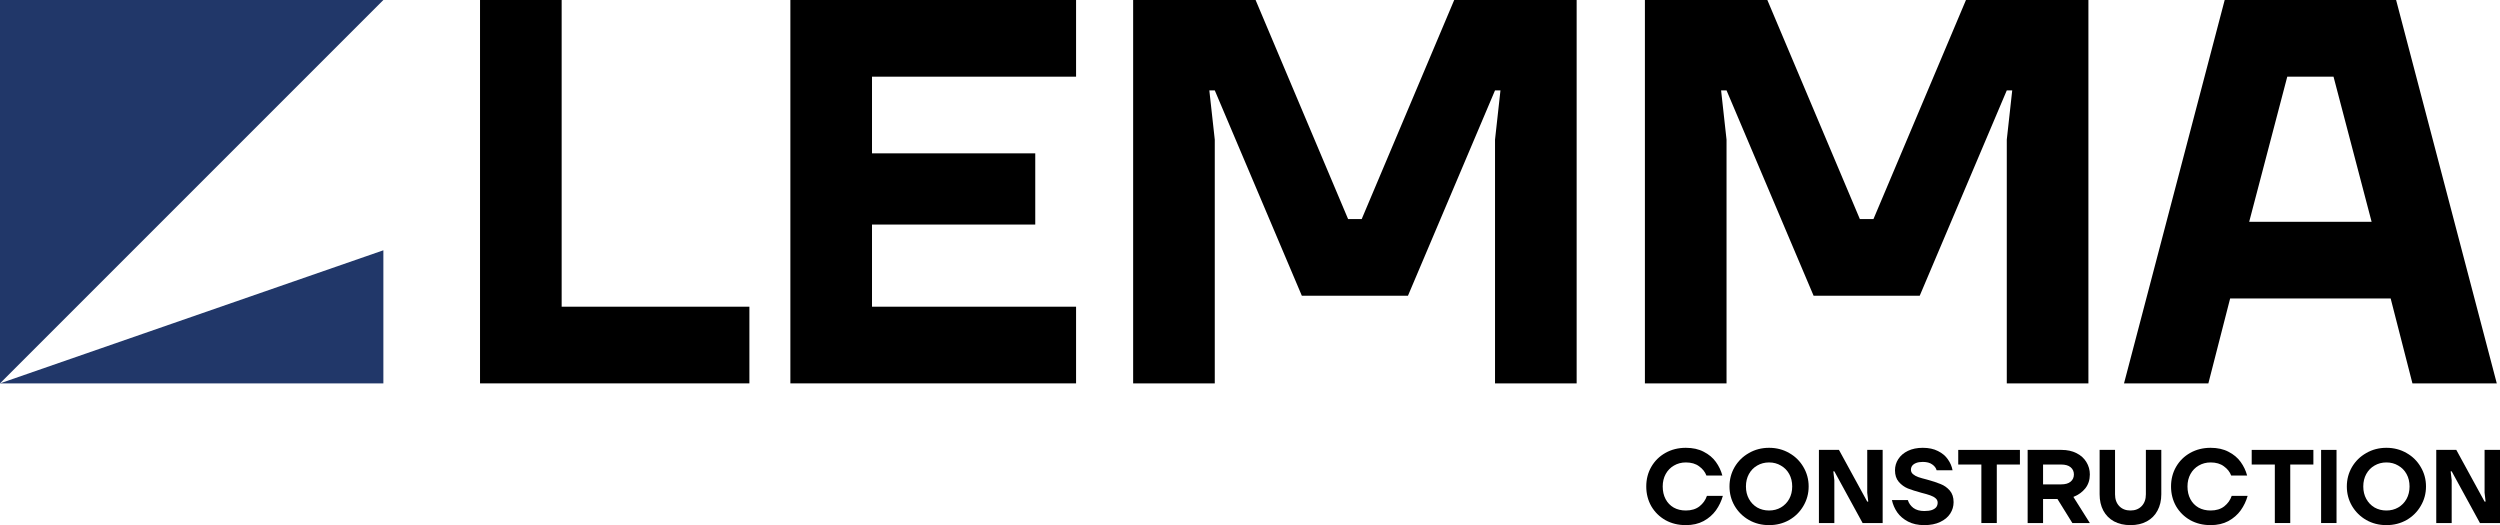 <?xml version="1.0" encoding="UTF-8"?> <svg xmlns="http://www.w3.org/2000/svg" width="776" height="163" viewBox="0 0 776 163" fill="none"><path d="M523.286 163C520.924 163 518.808 162.481 516.935 161.443C515.085 160.384 513.627 158.946 512.564 157.13C511.521 155.292 511 153.249 511 151C511 148.751 511.521 146.719 512.564 144.903C513.627 143.065 515.085 141.627 516.935 140.589C518.808 139.53 520.924 139 523.286 139C525.434 139 527.285 139.411 528.838 140.232C530.413 141.032 531.668 142.081 532.604 143.378C533.54 144.676 534.21 146.081 534.614 147.595H529.668C529.243 146.47 528.487 145.519 527.402 144.741C526.339 143.941 524.966 143.541 523.286 143.541C521.924 143.541 520.69 143.865 519.584 144.514C518.499 145.141 517.648 146.016 517.031 147.141C516.414 148.265 516.106 149.551 516.106 151C516.106 152.492 516.404 153.8 516.999 154.924C517.595 156.049 518.435 156.924 519.52 157.551C520.605 158.157 521.86 158.459 523.286 158.459C525.009 158.459 526.424 158.027 527.53 157.162C528.636 156.276 529.402 155.195 529.828 153.919H534.774C534.327 155.519 533.614 157.011 532.636 158.395C531.657 159.757 530.381 160.87 528.806 161.735C527.232 162.578 525.392 163 523.286 163Z" fill="black"></path><path d="M549.12 163C546.823 163 544.738 162.47 542.866 161.411C540.993 160.33 539.515 158.87 538.43 157.032C537.366 155.195 536.834 153.184 536.834 151C536.834 148.816 537.366 146.805 538.43 144.968C539.515 143.13 540.993 141.681 542.866 140.622C544.738 139.541 546.823 139 549.12 139C551.418 139 553.503 139.541 555.375 140.622C557.247 141.681 558.715 143.13 559.778 144.968C560.863 146.805 561.406 148.816 561.406 151C561.406 153.184 560.863 155.195 559.778 157.032C558.715 158.87 557.247 160.33 555.375 161.411C553.503 162.47 551.418 163 549.12 163ZM549.12 158.459C550.482 158.459 551.705 158.146 552.79 157.519C553.896 156.87 554.758 155.984 555.375 154.859C555.992 153.735 556.3 152.449 556.3 151C556.3 149.551 555.992 148.265 555.375 147.141C554.758 146.016 553.896 145.141 552.79 144.514C551.705 143.865 550.482 143.541 549.12 143.541C547.759 143.541 546.525 143.865 545.418 144.514C544.333 145.141 543.483 146.016 542.866 147.141C542.249 148.265 541.94 149.551 541.94 151C541.94 152.449 542.249 153.735 542.866 154.859C543.483 155.984 544.333 156.87 545.418 157.519C546.525 158.146 547.759 158.459 549.12 158.459Z" fill="black"></path><path d="M564.592 162.351V139.649H570.815L579.59 155.703H579.909L579.59 152.946V139.649H584.377V162.351H578.154L569.379 146.297H569.06L569.379 149.054V162.351H564.592Z" fill="black"></path><path d="M597.301 163C595.344 163 593.663 162.632 592.259 161.897C590.855 161.162 589.738 160.211 588.908 159.043C588.1 157.876 587.547 156.6 587.249 155.216H592.195C592.472 156.168 593.036 156.978 593.887 157.649C594.759 158.297 595.897 158.622 597.301 158.622C598.28 158.622 599.077 158.514 599.694 158.297C600.311 158.059 600.758 157.757 601.035 157.389C601.311 157 601.45 156.546 601.45 156.027C601.45 155.486 601.237 155.032 600.811 154.665C600.386 154.297 599.833 153.995 599.152 153.757C598.492 153.519 597.599 153.259 596.471 152.978C594.727 152.503 593.302 152.049 592.195 151.616C591.11 151.162 590.174 150.481 589.387 149.573C588.6 148.665 588.206 147.465 588.206 145.973C588.206 144.719 588.547 143.562 589.228 142.503C589.93 141.422 590.929 140.568 592.227 139.941C593.546 139.314 595.078 139 596.822 139C598.673 139 600.248 139.335 601.545 140.005C602.864 140.654 603.885 141.508 604.609 142.568C605.353 143.605 605.843 144.741 606.077 145.973H601.13C600.939 145.259 600.482 144.654 599.758 144.157C599.056 143.638 598.078 143.378 596.822 143.378C596.014 143.378 595.333 143.486 594.78 143.703C594.227 143.919 593.812 144.211 593.536 144.578C593.28 144.946 593.153 145.357 593.153 145.811C593.153 146.351 593.365 146.805 593.791 147.173C594.216 147.541 594.759 147.843 595.418 148.081C596.099 148.319 597.003 148.578 598.131 148.859C599.875 149.335 601.29 149.8 602.375 150.254C603.481 150.686 604.428 151.357 605.215 152.265C606.002 153.173 606.396 154.373 606.396 155.865C606.396 157.162 606.045 158.351 605.343 159.432C604.641 160.514 603.598 161.378 602.215 162.027C600.854 162.676 599.216 163 597.301 163Z" fill="black"></path><path d="M615.017 162.351V144.189H607.837V139.649H626.983V144.189H619.803V162.351H615.017Z" fill="black"></path><path d="M629.381 162.351V139.649H639.911C641.677 139.649 643.219 139.984 644.538 140.654C645.879 141.324 646.9 142.243 647.602 143.411C648.325 144.578 648.687 145.865 648.687 147.27C648.687 148.957 648.219 150.395 647.283 151.584C646.347 152.751 645.113 153.638 643.581 154.243L648.687 162.351H643.262L638.635 154.892H634.167V162.351H629.381ZM639.752 150.351C641.071 150.351 642.06 150.07 642.719 149.508C643.4 148.946 643.741 148.2 643.741 147.27C643.741 146.341 643.4 145.595 642.719 145.032C642.06 144.47 641.071 144.189 639.752 144.189H634.167V150.351H639.752Z" fill="black"></path><path d="M661.294 163C659.337 163 657.635 162.611 656.188 161.832C654.763 161.054 653.657 159.941 652.87 158.492C652.104 157.043 651.721 155.357 651.721 153.432V139.649H656.508V153.432C656.508 154.968 656.944 156.189 657.816 157.097C658.688 158.005 659.848 158.459 661.294 158.459C662.741 158.459 663.9 158.005 664.773 157.097C665.645 156.189 666.081 154.968 666.081 153.432V139.649H670.868V153.432C670.868 155.357 670.474 157.043 669.687 158.492C668.921 159.941 667.815 161.054 666.368 161.832C664.943 162.611 663.251 163 661.294 163Z" fill="black"></path><path d="M686.176 163C683.815 163 681.698 162.481 679.826 161.443C677.975 160.384 676.518 158.946 675.454 157.13C674.412 155.292 673.89 153.249 673.89 151C673.89 148.751 674.412 146.719 675.454 144.903C676.518 143.065 677.975 141.627 679.826 140.589C681.698 139.53 683.815 139 686.176 139C688.325 139 690.176 139.411 691.729 140.232C693.303 141.032 694.558 142.081 695.494 143.378C696.43 144.676 697.101 146.081 697.505 147.595H692.558C692.133 146.47 691.378 145.519 690.293 144.741C689.229 143.941 687.857 143.541 686.176 143.541C684.815 143.541 683.581 143.865 682.475 144.514C681.39 145.141 680.539 146.016 679.922 147.141C679.305 148.265 678.996 149.551 678.996 151C678.996 152.492 679.294 153.8 679.89 154.924C680.485 156.049 681.326 156.924 682.411 157.551C683.496 158.157 684.751 158.459 686.176 158.459C687.899 158.459 689.314 158.027 690.42 157.162C691.527 156.276 692.293 155.195 692.718 153.919H697.664C697.218 155.519 696.505 157.011 695.526 158.395C694.548 159.757 693.271 160.87 691.697 161.735C690.123 162.578 688.282 163 686.176 163Z" fill="black"></path><path d="M706.107 162.351V144.189H698.927V139.649H718.074V144.189H710.894V162.351H706.107Z" fill="black"></path><path d="M720.471 162.351V139.649H725.257V162.351H720.471Z" fill="black"></path><path d="M740.743 163C738.446 163 736.361 162.47 734.489 161.411C732.616 160.33 731.138 158.87 730.053 157.032C728.989 155.195 728.457 153.184 728.457 151C728.457 148.816 728.989 146.805 730.053 144.968C731.138 143.13 732.616 141.681 734.489 140.622C736.361 139.541 738.446 139 740.743 139C743.041 139 745.126 139.541 746.998 140.622C748.87 141.681 750.338 143.13 751.401 144.968C752.486 146.805 753.029 148.816 753.029 151C753.029 153.184 752.486 155.195 751.401 157.032C750.338 158.87 748.87 160.33 746.998 161.411C745.126 162.47 743.041 163 740.743 163ZM740.743 158.459C742.105 158.459 743.328 158.146 744.413 157.519C745.519 156.87 746.381 155.984 746.998 154.859C747.615 153.735 747.923 152.449 747.923 151C747.923 149.551 747.615 148.265 746.998 147.141C746.381 146.016 745.519 145.141 744.413 144.514C743.328 143.865 742.105 143.541 740.743 143.541C739.382 143.541 738.148 143.865 737.041 144.514C735.956 145.141 735.105 146.016 734.489 147.141C733.872 148.265 733.563 149.551 733.563 151C733.563 152.449 733.872 153.735 734.489 154.859C735.105 155.984 735.956 156.87 737.041 157.519C738.148 158.146 739.382 158.459 740.743 158.459Z" fill="black"></path><path d="M756.215 162.351V139.649H762.438L771.213 155.703H771.532L771.213 152.946V139.649H776V162.351H769.777L761.002 146.297H760.683L761.002 149.054V162.351H756.215Z" fill="black"></path><path d="M149 119V0H174.337V95.2H232.612V119H149Z" fill="black"></path><path d="M245.333 119V0H334.012V23.8H270.67V47.6H321.344V69.7H270.67V95.2H334.012V119H245.333Z" fill="black"></path><path d="M351.728 119V0H389.734L418.449 68H422.672L451.387 0H489.392V119H464.055V43.35L465.744 28.05H464.055L437.029 91.8H404.091L377.065 28.05H375.376L377.065 43.35V119H351.728Z" fill="black"></path><path d="M510.579 119V0H548.584L577.299 68H581.522L610.237 0H648.243V119H622.906V43.35L624.595 28.05H622.906L595.88 91.8H562.942L535.916 28.05H534.227L535.916 43.35V119H510.579Z" fill="black"></path><path d="M659.295 119L690.544 0H743.751L775 119H748.819L742.062 92.65H692.233L685.476 119H659.295ZM698.145 68.85H736.15L724.326 23.8H709.969L698.145 68.85Z" fill="black"></path><path fill-rule="evenodd" clip-rule="evenodd" d="M119 0H0V119H119V77.689L0 119L119 0Z" fill="#213769"></path></svg> 